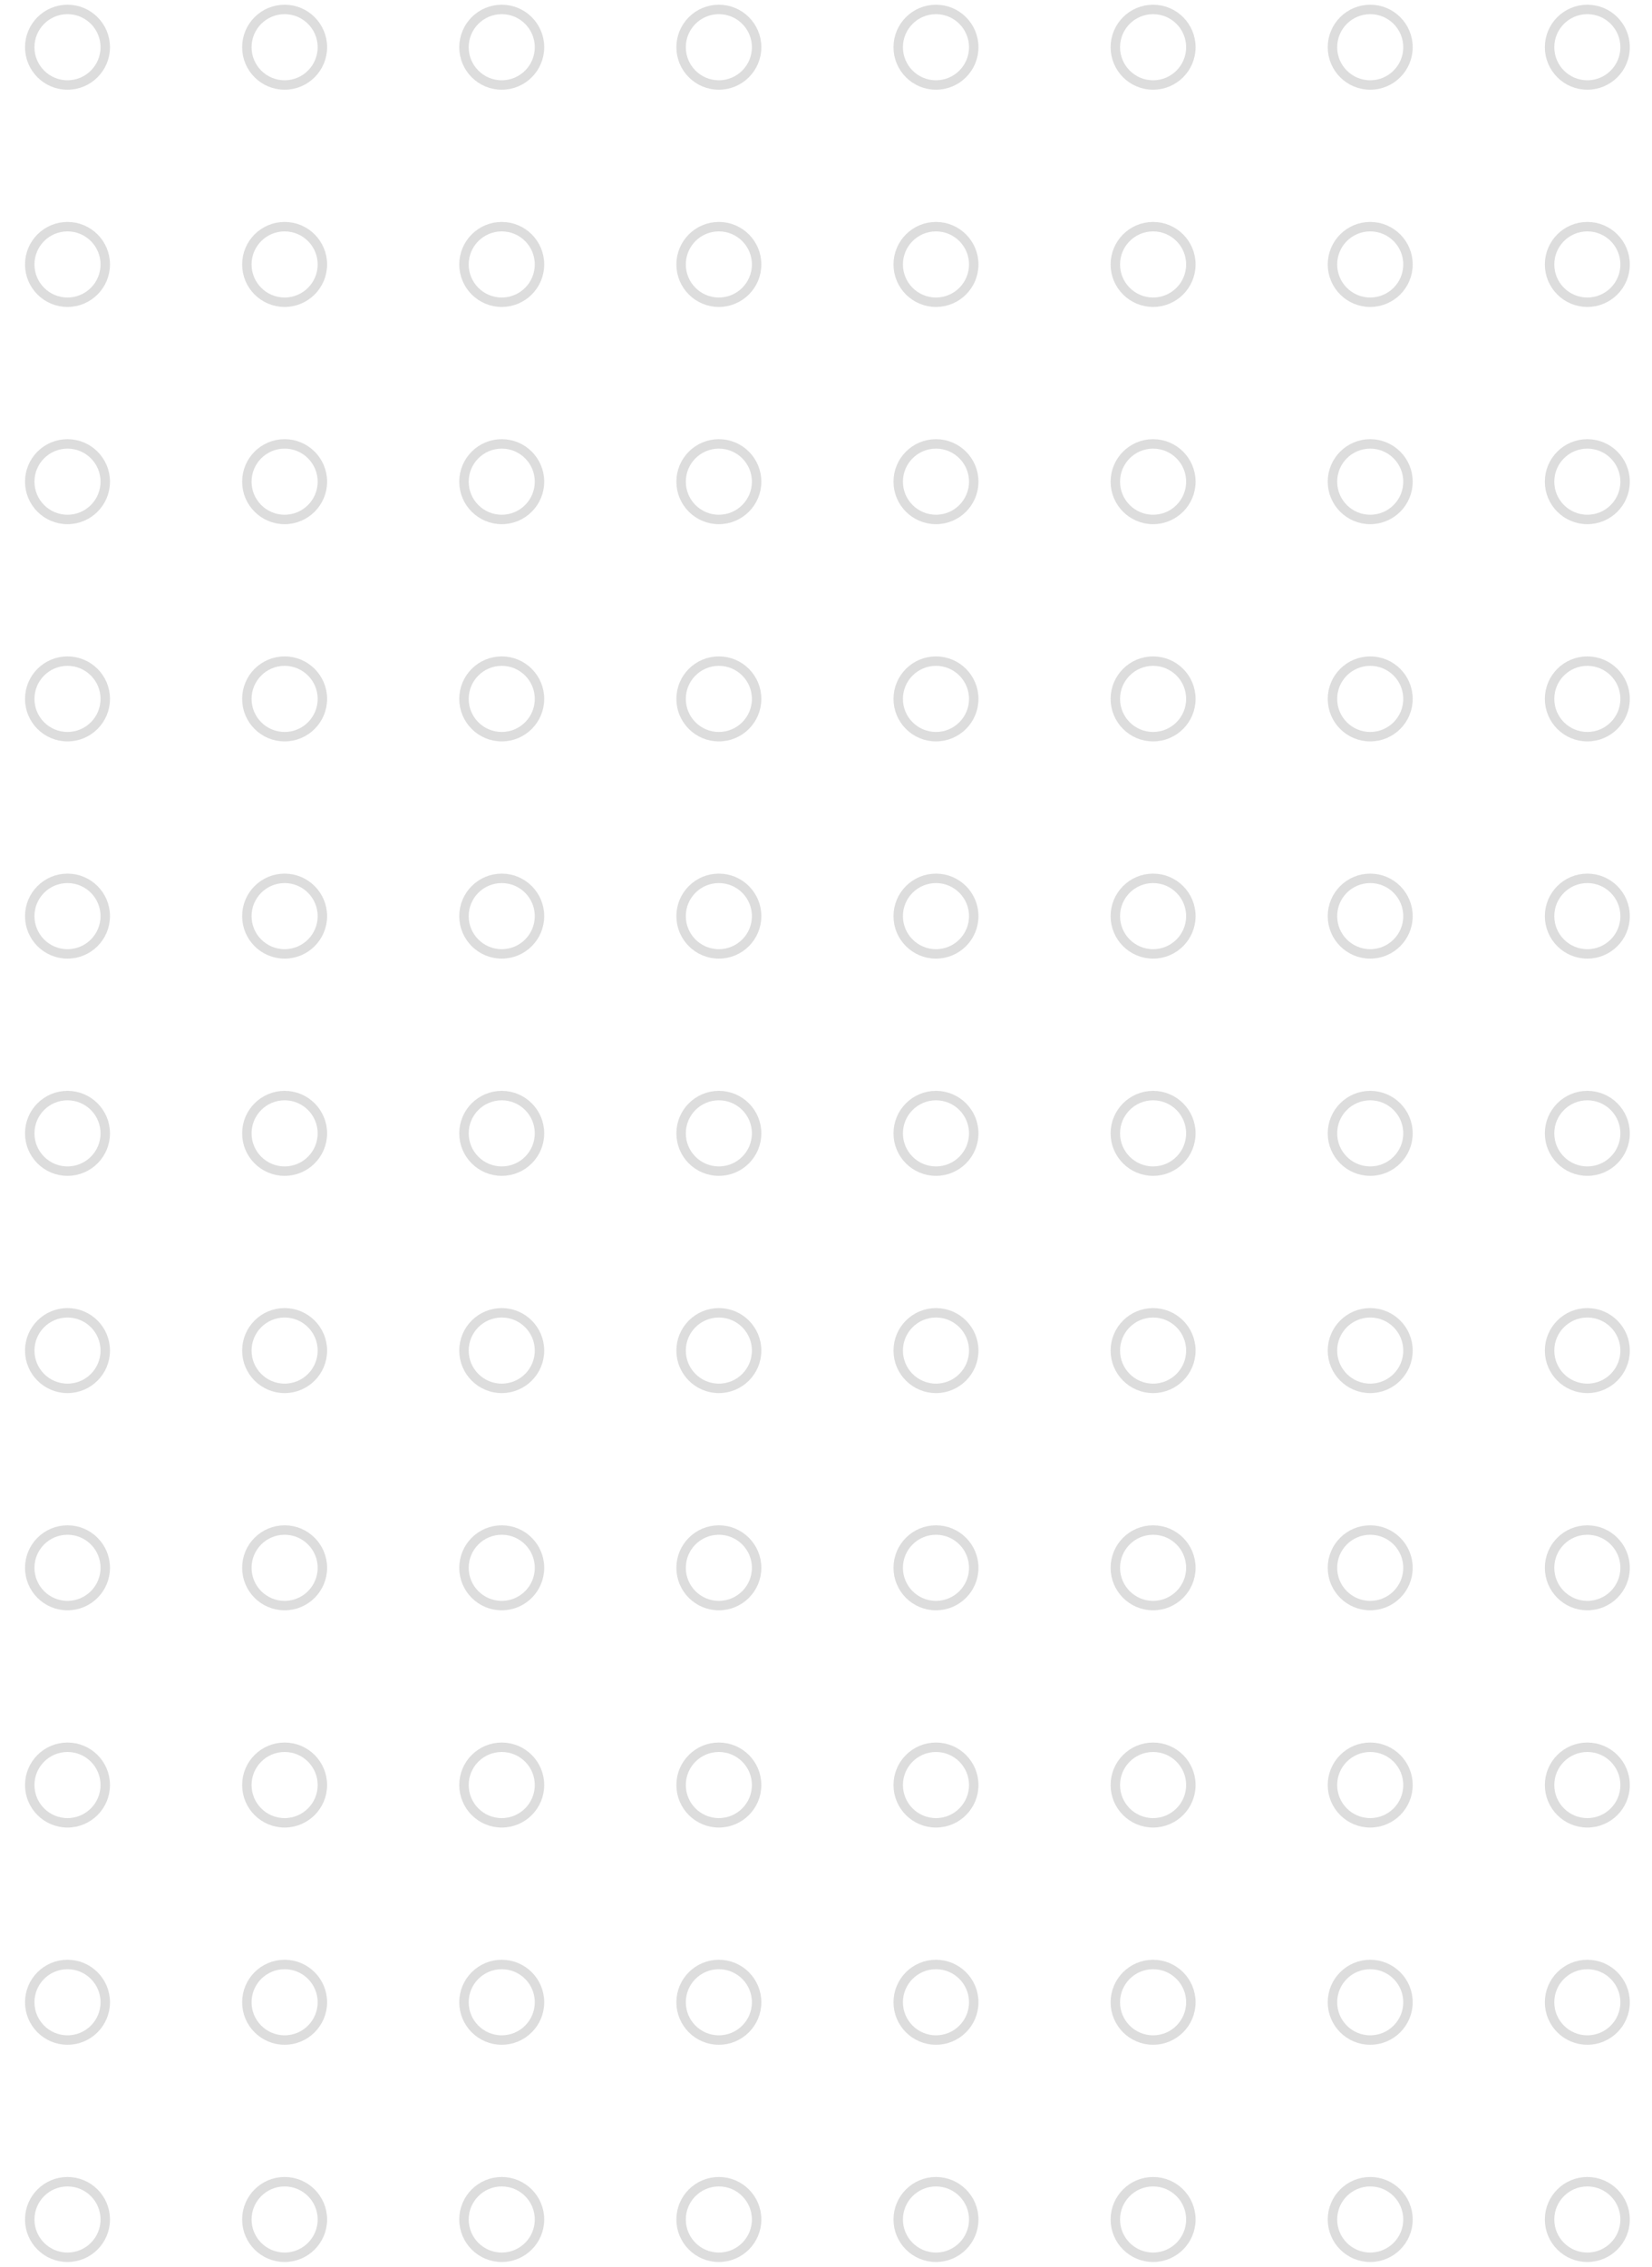 <?xml version="1.0" encoding="utf-8"?>
<!-- Generator: Adobe Illustrator 22.1.0, SVG Export Plug-In . SVG Version: 6.00 Build 0)  -->
<svg version="1.1" id="Ebene_1" xmlns="http://www.w3.org/2000/svg" xmlns:xlink="http://www.w3.org/1999/xlink" x="0px" y="0px"
	 width="350px" height="480px" viewBox="0 0 350 480" style="enable-background:new 0 0 350 480;" xml:space="preserve">
<style type="text/css">
	.st0{fill:none;stroke:#DDDDDD;stroke-width:2;stroke-miterlimit:10;}
</style>
<circle class="st0" cx="14.3" cy="10" r="8"/>
<circle class="st0" cx="60.3" cy="10" r="8"/>
<circle class="st0" cx="106.3" cy="10" r="8"/>
<circle class="st0" cx="152.3" cy="10" r="8"/>
<circle class="st0" cx="198.3" cy="10" r="8"/>
<circle class="st0" cx="244.3" cy="10" r="8"/>
<circle class="st0" cx="290.3" cy="10" r="8"/>
<circle class="st0" cx="336.3" cy="10" r="8"/>
<circle class="st0" cx="14.3" cy="56" r="8"/>
<circle class="st0" cx="60.3" cy="56" r="8"/>
<circle class="st0" cx="106.3" cy="56" r="8"/>
<circle class="st0" cx="152.3" cy="56" r="8"/>
<circle class="st0" cx="198.3" cy="56" r="8"/>
<circle class="st0" cx="244.3" cy="56" r="8"/>
<circle class="st0" cx="290.3" cy="56" r="8"/>
<circle class="st0" cx="336.3" cy="56" r="8"/>
<circle class="st0" cx="14.3" cy="102" r="8"/>
<circle class="st0" cx="60.3" cy="102" r="8"/>
<circle class="st0" cx="106.3" cy="102" r="8"/>
<circle class="st0" cx="152.3" cy="102" r="8"/>
<circle class="st0" cx="198.3" cy="102" r="8"/>
<circle class="st0" cx="244.3" cy="102" r="8"/>
<circle class="st0" cx="290.3" cy="102" r="8"/>
<circle class="st0" cx="336.3" cy="102" r="8"/>
<circle class="st0" cx="14.3" cy="148" r="8"/>
<circle class="st0" cx="60.3" cy="148" r="8"/>
<circle class="st0" cx="106.3" cy="148" r="8"/>
<circle class="st0" cx="152.3" cy="148" r="8"/>
<circle class="st0" cx="198.3" cy="148" r="8"/>
<circle class="st0" cx="244.3" cy="148" r="8"/>
<circle class="st0" cx="290.3" cy="148" r="8"/>
<circle class="st0" cx="336.3" cy="148" r="8"/>
<circle class="st0" cx="14.3" cy="194" r="8"/>
<circle class="st0" cx="60.3" cy="194" r="8"/>
<circle class="st0" cx="106.3" cy="194" r="8"/>
<circle class="st0" cx="152.3" cy="194" r="8"/>
<circle class="st0" cx="198.3" cy="194" r="8"/>
<circle class="st0" cx="244.3" cy="194" r="8"/>
<circle class="st0" cx="290.3" cy="194" r="8"/>
<circle class="st0" cx="336.3" cy="194" r="8"/>
<circle class="st0" cx="14.3" cy="240" r="8"/>
<circle class="st0" cx="60.3" cy="240" r="8"/>
<circle class="st0" cx="106.3" cy="240" r="8"/>
<circle class="st0" cx="152.3" cy="240" r="8"/>
<circle class="st0" cx="198.3" cy="240" r="8"/>
<circle class="st0" cx="244.3" cy="240" r="8"/>
<circle class="st0" cx="290.3" cy="240" r="8"/>
<circle class="st0" cx="336.3" cy="240" r="8"/>
<circle class="st0" cx="14.3" cy="286" r="8"/>
<circle class="st0" cx="60.3" cy="286" r="8"/>
<circle class="st0" cx="106.3" cy="286" r="8"/>
<circle class="st0" cx="152.3" cy="286" r="8"/>
<circle class="st0" cx="198.3" cy="286" r="8"/>
<circle class="st0" cx="244.3" cy="286" r="8"/>
<circle class="st0" cx="290.3" cy="286" r="8"/>
<circle class="st0" cx="336.3" cy="286" r="8"/>
<circle class="st0" cx="14.3" cy="332" r="8"/>
<circle class="st0" cx="60.3" cy="332" r="8"/>
<circle class="st0" cx="106.3" cy="332" r="8"/>
<circle class="st0" cx="152.3" cy="332" r="8"/>
<circle class="st0" cx="198.3" cy="332" r="8"/>
<circle class="st0" cx="244.3" cy="332" r="8"/>
<circle class="st0" cx="290.3" cy="332" r="8"/>
<circle class="st0" cx="336.3" cy="332" r="8"/>
<circle class="st0" cx="14.3" cy="378" r="8"/>
<circle class="st0" cx="60.3" cy="378" r="8"/>
<circle class="st0" cx="106.3" cy="378" r="8"/>
<circle class="st0" cx="152.3" cy="378" r="8"/>
<circle class="st0" cx="198.3" cy="378" r="8"/>
<circle class="st0" cx="244.3" cy="378" r="8"/>
<circle class="st0" cx="290.3" cy="378" r="8"/>
<circle class="st0" cx="336.3" cy="378" r="8"/>
<circle class="st0" cx="14.3" cy="424" r="8"/>
<circle class="st0" cx="60.3" cy="424" r="8"/>
<circle class="st0" cx="106.3" cy="424" r="8"/>
<circle class="st0" cx="152.3" cy="424" r="8"/>
<circle class="st0" cx="198.3" cy="424" r="8"/>
<circle class="st0" cx="244.3" cy="424" r="8"/>
<circle class="st0" cx="290.3" cy="424" r="8"/>
<circle class="st0" cx="336.3" cy="424" r="8"/>
<circle class="st0" cx="14.3" cy="470" r="8"/>
<circle class="st0" cx="60.3" cy="470" r="8"/>
<circle class="st0" cx="106.3" cy="470" r="8"/>
<circle class="st0" cx="152.3" cy="470" r="8"/>
<circle class="st0" cx="198.3" cy="470" r="8"/>
<circle class="st0" cx="244.3" cy="470" r="8"/>
<circle class="st0" cx="290.3" cy="470" r="8"/>
<circle class="st0" cx="336.3" cy="470" r="8"/>
</svg>
